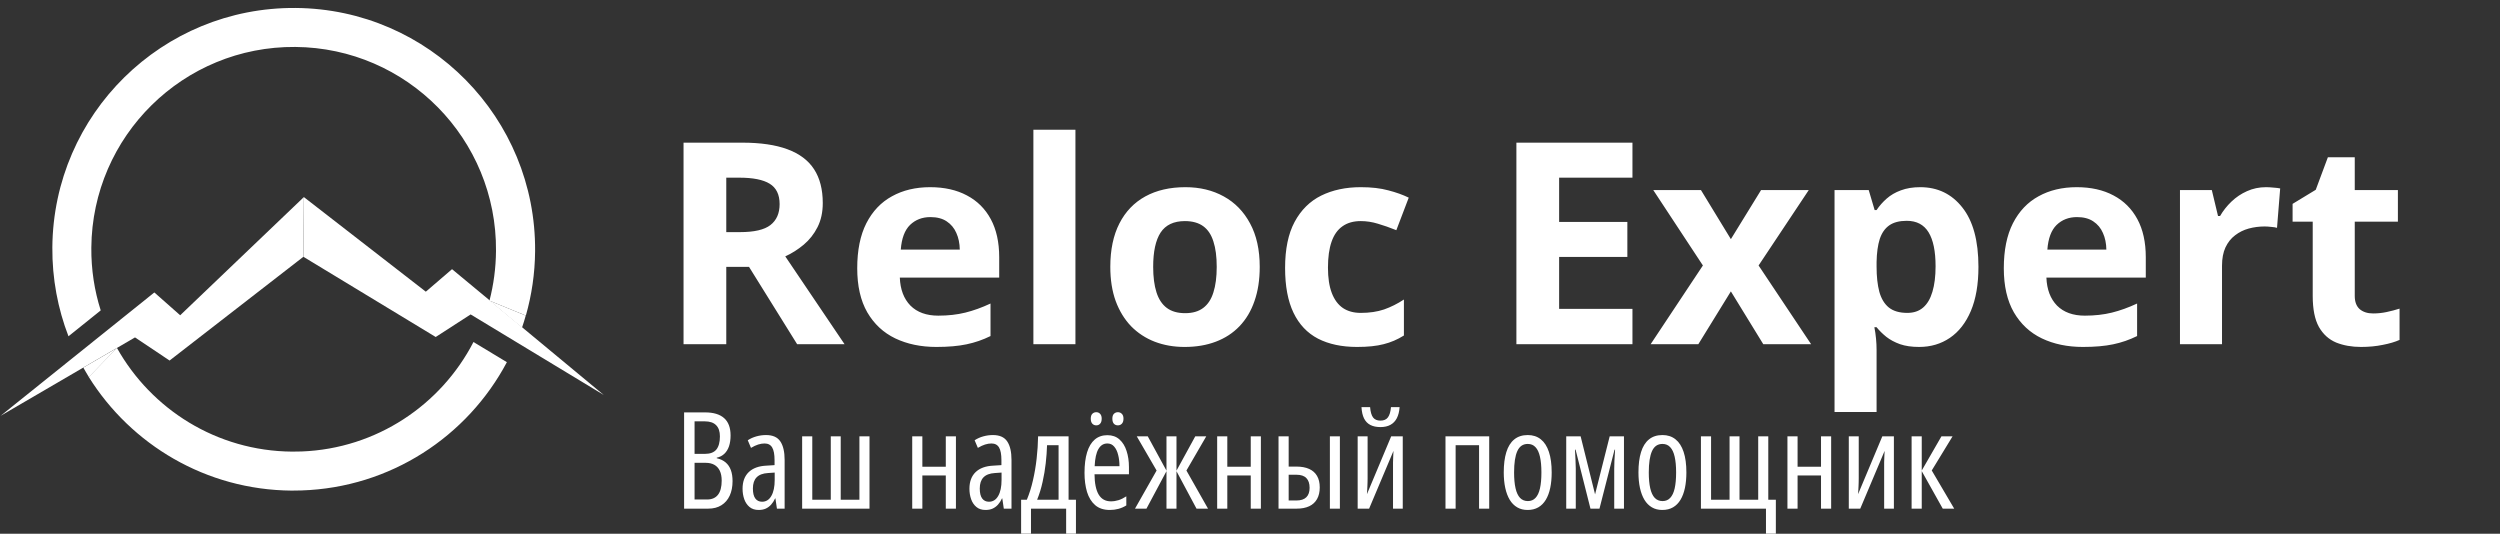 <?xml version="1.0" encoding="UTF-8"?> <svg xmlns="http://www.w3.org/2000/svg" width="445" height="95" viewBox="0 0 445 95" fill="none"><rect x="0" y="0" width="445" height="95" fill="#333333" stroke="none"/> <path d="M32.073 56.118L27.472 52.056L0.104 74.017L24.032 60.058L30.184 64.175L54.002 45.707L54.087 35.079L32.073 56.118Z" fill="white"></path> <path d="M80.462 47.912L75.797 51.921L54.087 35.079L54.001 45.707L77.556 59.985L83.773 55.968L107.473 70.31L80.462 47.912Z" fill="white"></path> <path d="M95.248 44.718C95.439 20.987 76.349 1.609 52.639 1.418C28.887 1.227 9.509 20.296 9.318 44.027C9.274 49.603 10.3 54.958 12.189 59.858L17.928 55.25C16.804 51.718 16.226 47.982 16.257 44.083C16.417 24.188 32.668 8.197 52.562 8.357C72.457 8.517 88.448 24.768 88.288 44.662C88.263 47.723 87.862 50.676 87.126 53.521L93.604 56.173C94.639 52.533 95.216 48.681 95.248 44.718Z" fill="white"></path> <path d="M87.126 53.521L92.915 58.327C93.151 57.616 93.388 56.905 93.582 56.173L87.126 53.521Z" fill="white"></path> <path d="M53.722 80.361C53.156 80.377 52.569 80.393 51.982 80.388C38.566 80.28 26.927 72.849 20.809 61.919L15.799 67.099C23.333 79.151 36.665 87.205 51.905 87.327C52.492 87.332 53.059 87.316 53.646 87.299C69.499 86.798 83.22 77.684 90.224 64.469L84.278 60.878C78.507 72.069 67.039 79.839 53.722 80.361Z" fill="white"></path> <path d="M14.828 65.435C15.138 66.003 15.49 66.551 15.821 67.12L20.831 61.94L14.828 65.435Z" fill="white"></path> <path d="M132.123 25.393C135.378 25.393 138.061 25.786 140.171 26.571C142.297 27.356 143.876 28.542 144.906 30.128C145.937 31.715 146.452 33.719 146.452 36.14C146.452 37.776 146.141 39.207 145.52 40.434C144.898 41.66 144.08 42.699 143.066 43.55C142.052 44.4 140.956 45.096 139.778 45.635L150.329 61.265H141.888L133.325 47.5H129.277V61.265H121.67V25.393H132.123ZM131.583 31.625H129.277V41.317H131.73C134.249 41.317 136.049 40.9 137.128 40.066C138.224 39.215 138.772 37.972 138.772 36.336C138.772 34.635 138.183 33.425 137.005 32.705C135.844 31.985 134.037 31.625 131.583 31.625ZM165.566 33.318C168.101 33.318 170.285 33.809 172.117 34.79C173.949 35.755 175.364 37.162 176.361 39.011C177.359 40.859 177.858 43.116 177.858 45.783V49.414H160.168C160.249 51.524 160.879 53.184 162.057 54.395C163.251 55.589 164.903 56.186 167.013 56.186C168.763 56.186 170.366 56.006 171.822 55.646C173.278 55.286 174.775 54.746 176.312 54.027V59.817C174.955 60.488 173.532 60.979 172.043 61.289C170.571 61.6 168.78 61.756 166.67 61.756C163.922 61.756 161.484 61.248 159.358 60.234C157.248 59.22 155.588 57.674 154.377 55.597C153.183 53.52 152.586 50.903 152.586 47.745C152.586 44.539 153.126 41.873 154.205 39.747C155.301 37.604 156.823 36.001 158.769 34.938C160.716 33.858 162.981 33.318 165.566 33.318ZM165.615 38.643C164.159 38.643 162.948 39.109 161.983 40.041C161.035 40.974 160.487 42.438 160.339 44.433H170.841C170.824 43.321 170.62 42.331 170.227 41.464C169.851 40.597 169.279 39.91 168.51 39.403C167.757 38.896 166.792 38.643 165.615 38.643ZM191.427 61.265H183.943V23.087H191.427V61.265ZM224.231 47.5C224.231 49.79 223.921 51.819 223.299 53.585C222.694 55.352 221.802 56.848 220.625 58.075C219.463 59.286 218.057 60.202 216.404 60.823C214.769 61.445 212.92 61.756 210.859 61.756C208.929 61.756 207.154 61.445 205.535 60.823C203.932 60.202 202.533 59.286 201.339 58.075C200.161 56.848 199.245 55.352 198.591 53.585C197.953 51.819 197.634 49.79 197.634 47.5C197.634 44.458 198.174 41.881 199.254 39.771C200.333 37.661 201.871 36.058 203.866 34.962C205.862 33.866 208.242 33.318 211.006 33.318C213.575 33.318 215.848 33.866 217.828 34.962C219.823 36.058 221.385 37.661 222.514 39.771C223.659 41.881 224.231 44.458 224.231 47.5ZM205.265 47.5C205.265 49.299 205.461 50.812 205.854 52.039C206.246 53.266 206.86 54.19 207.694 54.812C208.528 55.434 209.616 55.744 210.957 55.744C212.282 55.744 213.354 55.434 214.172 54.812C215.006 54.19 215.611 53.266 215.987 52.039C216.38 50.812 216.576 49.299 216.576 47.5C216.576 45.684 216.38 44.18 215.987 42.986C215.611 41.775 215.006 40.867 214.172 40.262C213.337 39.657 212.25 39.354 210.908 39.354C208.929 39.354 207.49 40.033 206.59 41.391C205.707 42.748 205.265 44.785 205.265 47.5ZM241.554 61.756C238.839 61.756 236.524 61.265 234.61 60.283C232.696 59.286 231.241 57.748 230.243 55.671C229.245 53.593 228.746 50.935 228.746 47.696C228.746 44.343 229.31 41.611 230.439 39.501C231.584 37.375 233.163 35.813 235.175 34.815C237.203 33.817 239.55 33.318 242.216 33.318C244.114 33.318 245.75 33.506 247.124 33.883C248.514 34.242 249.724 34.676 250.755 35.183L248.547 40.974C247.369 40.499 246.273 40.115 245.259 39.82C244.245 39.51 243.231 39.354 242.216 39.354C240.908 39.354 239.82 39.665 238.953 40.286C238.086 40.892 237.44 41.808 237.015 43.035C236.589 44.261 236.377 45.799 236.377 47.647C236.377 49.463 236.606 50.968 237.064 52.162C237.522 53.356 238.184 54.248 239.051 54.836C239.918 55.409 240.973 55.695 242.216 55.695C243.77 55.695 245.153 55.491 246.363 55.082C247.573 54.657 248.751 54.068 249.896 53.315V59.719C248.751 60.439 247.549 60.954 246.289 61.265C245.046 61.592 243.468 61.756 241.554 61.756ZM290.577 61.265H269.918V25.393H290.577V31.625H277.524V39.501H289.669V45.733H277.524V54.984H290.577V61.265ZM303.115 47.255L294.282 33.834H302.772L308.096 42.568L313.469 33.834H321.959L313.028 47.255L322.376 61.265H313.862L308.096 51.868L302.305 61.265H293.816L303.115 47.255ZM341.809 33.318C344.9 33.318 347.395 34.52 349.292 36.925C351.206 39.33 352.163 42.855 352.163 47.5C352.163 50.608 351.713 53.225 350.813 55.352C349.914 57.462 348.671 59.057 347.084 60.136C345.497 61.216 343.673 61.756 341.612 61.756C340.287 61.756 339.151 61.592 338.202 61.265C337.253 60.921 336.443 60.488 335.773 59.965C335.102 59.425 334.521 58.852 334.031 58.247H333.638C333.769 58.901 333.867 59.572 333.932 60.259C333.998 60.946 334.031 61.617 334.031 62.271V73.337H326.547V33.834H332.632L333.687 37.391H334.031C334.521 36.655 335.118 35.976 335.822 35.355C336.525 34.733 337.368 34.242 338.349 33.883C339.347 33.506 340.5 33.318 341.809 33.318ZM339.404 39.305C338.095 39.305 337.057 39.575 336.288 40.115C335.519 40.654 334.955 41.464 334.595 42.544C334.251 43.623 334.063 44.989 334.031 46.641V47.451C334.031 49.218 334.194 50.714 334.521 51.941C334.865 53.168 335.429 54.1 336.214 54.738C337.016 55.376 338.112 55.695 339.502 55.695C340.647 55.695 341.588 55.376 342.324 54.738C343.06 54.1 343.608 53.168 343.968 51.941C344.344 50.698 344.532 49.185 344.532 47.402C344.532 44.719 344.115 42.699 343.281 41.342C342.447 39.984 341.154 39.305 339.404 39.305ZM369.657 33.318C372.193 33.318 374.376 33.809 376.208 34.79C378.04 35.755 379.455 37.162 380.453 39.011C381.451 40.859 381.95 43.116 381.95 45.783V49.414H364.259C364.341 51.524 364.971 53.184 366.148 54.395C367.343 55.589 368.995 56.186 371.105 56.186C372.855 56.186 374.458 56.006 375.914 55.646C377.37 55.286 378.866 54.746 380.404 54.027V59.817C379.046 60.488 377.623 60.979 376.135 61.289C374.662 61.6 372.871 61.756 370.761 61.756C368.013 61.756 365.576 61.248 363.449 60.234C361.339 59.22 359.679 57.674 358.469 55.597C357.275 53.52 356.677 50.903 356.677 47.745C356.677 44.539 357.217 41.873 358.297 39.747C359.393 37.604 360.914 36.001 362.861 34.938C364.807 33.858 367.073 33.318 369.657 33.318ZM369.706 38.643C368.25 38.643 367.04 39.109 366.075 40.041C365.126 40.974 364.578 42.438 364.431 44.433H374.932C374.916 43.321 374.712 42.331 374.319 41.464C373.943 40.597 373.37 39.91 372.601 39.403C371.849 38.896 370.884 38.643 369.706 38.643ZM403.345 33.318C403.721 33.318 404.155 33.343 404.646 33.392C405.153 33.425 405.562 33.474 405.872 33.539L405.308 40.556C405.063 40.475 404.711 40.417 404.253 40.385C403.811 40.336 403.427 40.311 403.1 40.311C402.135 40.311 401.194 40.434 400.278 40.679C399.379 40.924 398.569 41.325 397.849 41.881C397.129 42.421 396.557 43.141 396.132 44.041C395.723 44.924 395.518 46.012 395.518 47.304V61.265H388.035V33.834H393.703L394.807 38.446H395.175C395.714 37.514 396.385 36.663 397.187 35.895C398.005 35.109 398.929 34.488 399.959 34.03C401.006 33.555 402.135 33.318 403.345 33.318ZM422.41 55.793C423.228 55.793 424.021 55.712 424.79 55.548C425.575 55.384 426.352 55.18 427.121 54.935V60.504C426.319 60.864 425.321 61.159 424.127 61.388C422.95 61.633 421.657 61.756 420.251 61.756C418.615 61.756 417.143 61.494 415.834 60.971C414.542 60.431 413.52 59.507 412.767 58.198C412.031 56.873 411.663 55.033 411.663 52.677V39.452H408.081V36.287L412.203 33.784L414.362 27.994H419.146V33.834H426.826V39.452H419.146V52.677C419.146 53.724 419.441 54.509 420.03 55.033C420.635 55.54 421.428 55.793 422.41 55.793Z" fill="white"></path> <path d="M121.77 73.406H125.508C127 73.406 128.129 73.746 128.895 74.426C129.66 75.106 130.043 76.133 130.043 77.508C130.043 78.243 129.949 78.887 129.762 79.442C129.574 79.989 129.297 80.434 128.93 80.778C128.57 81.121 128.121 81.352 127.582 81.469V81.563C128.223 81.711 128.75 81.961 129.164 82.313C129.578 82.664 129.887 83.118 130.09 83.672C130.293 84.219 130.395 84.875 130.395 85.641C130.395 86.625 130.227 87.485 129.891 88.219C129.555 88.953 129.062 89.524 128.414 89.93C127.773 90.336 126.988 90.539 126.059 90.539H121.77V73.406ZM123.633 80.789H125.484C126.414 80.789 127.09 80.531 127.512 80.016C127.934 79.493 128.145 78.711 128.145 77.672C128.145 76.805 127.922 76.145 127.477 75.692C127.031 75.231 126.355 75 125.449 75H123.633V80.789ZM123.633 82.383V88.91H125.848C126.707 88.91 127.355 88.633 127.793 88.078C128.238 87.516 128.461 86.672 128.461 85.547C128.461 84.844 128.348 84.258 128.121 83.789C127.895 83.321 127.57 82.969 127.148 82.735C126.727 82.5 126.219 82.383 125.625 82.383H123.633ZM136.359 77.438C137.547 77.438 138.395 77.817 138.902 78.575C139.41 79.332 139.664 80.43 139.664 81.868V90.539H138.293L138.023 88.711H137.977C137.773 89.149 137.531 89.524 137.25 89.836C136.969 90.141 136.648 90.375 136.289 90.539C135.93 90.696 135.516 90.774 135.047 90.774C134.383 90.774 133.84 90.598 133.418 90.246C132.996 89.895 132.684 89.434 132.48 88.864C132.277 88.285 132.176 87.664 132.176 87C132.176 85.727 132.543 84.739 133.277 84.035C134.012 83.332 135.055 82.95 136.406 82.887L137.871 82.793V81.914C137.871 80.883 137.73 80.129 137.449 79.653C137.168 79.176 136.715 78.938 136.09 78.938C135.73 78.938 135.352 79 134.953 79.125C134.562 79.25 134.137 79.45 133.676 79.723L133.102 78.364C133.586 78.051 134.102 77.821 134.648 77.672C135.203 77.516 135.773 77.438 136.359 77.438ZM137.895 84.118L136.699 84.2C135.793 84.254 135.117 84.512 134.672 84.973C134.234 85.426 134.016 86.086 134.016 86.953C134.016 87.758 134.16 88.352 134.449 88.735C134.738 89.118 135.137 89.309 135.645 89.309C136.355 89.309 136.906 88.965 137.297 88.278C137.695 87.59 137.895 86.641 137.895 85.43V84.118ZM154.77 77.672V90.539H142.781V77.672H144.586V88.957H147.879V77.672H149.648V88.957H152.977V77.672H154.77ZM164.18 77.672V83.075H168.352V77.672H170.156V90.539H168.352V84.633H164.18V90.539H162.375V77.672H164.18ZM176.742 77.438C177.93 77.438 178.777 77.817 179.285 78.575C179.793 79.332 180.047 80.43 180.047 81.868V90.539H178.676L178.406 88.711H178.359C178.156 89.149 177.914 89.524 177.633 89.836C177.352 90.141 177.031 90.375 176.672 90.539C176.312 90.696 175.898 90.774 175.43 90.774C174.766 90.774 174.223 90.598 173.801 90.246C173.379 89.895 173.066 89.434 172.863 88.864C172.66 88.285 172.559 87.664 172.559 87C172.559 85.727 172.926 84.739 173.66 84.035C174.395 83.332 175.438 82.95 176.789 82.887L178.254 82.793V81.914C178.254 80.883 178.113 80.129 177.832 79.653C177.551 79.176 177.098 78.938 176.473 78.938C176.113 78.938 175.734 79 175.336 79.125C174.945 79.25 174.52 79.45 174.059 79.723L173.484 78.364C173.969 78.051 174.484 77.821 175.031 77.672C175.586 77.516 176.156 77.438 176.742 77.438ZM178.277 84.118L177.082 84.2C176.176 84.254 175.5 84.512 175.055 84.973C174.617 85.426 174.398 86.086 174.398 86.953C174.398 87.758 174.543 88.352 174.832 88.735C175.121 89.118 175.52 89.309 176.027 89.309C176.738 89.309 177.289 88.965 177.68 88.278C178.078 87.59 178.277 86.641 178.277 85.43V84.118ZM190.207 77.672V88.957H191.52V94.993H189.773V90.539H183.516V94.993H181.758V88.957H182.777C183.223 87.887 183.586 86.731 183.867 85.489C184.156 84.239 184.375 82.95 184.523 81.621C184.672 80.293 184.758 78.977 184.781 77.672H190.207ZM188.426 79.243H186.375C186.344 80.266 186.266 81.336 186.141 82.453C186.016 83.571 185.828 84.684 185.578 85.793C185.336 86.903 185.012 87.957 184.605 88.957H188.426V79.243ZM197.109 77.461C197.984 77.461 198.703 77.715 199.266 78.223C199.836 78.731 200.258 79.414 200.531 80.274C200.812 81.133 200.953 82.09 200.953 83.145V84.422H194.824C194.84 86.024 195.086 87.227 195.562 88.031C196.047 88.836 196.773 89.239 197.742 89.239C198.203 89.239 198.656 89.168 199.102 89.028C199.547 88.887 200.008 88.66 200.484 88.348V89.965C200.039 90.239 199.574 90.442 199.09 90.575C198.605 90.707 198.09 90.774 197.543 90.774C196.473 90.774 195.605 90.489 194.941 89.918C194.277 89.34 193.793 88.555 193.488 87.563C193.191 86.563 193.043 85.434 193.043 84.176C193.043 82.739 193.195 81.52 193.5 80.52C193.805 79.52 194.258 78.762 194.859 78.246C195.469 77.723 196.219 77.461 197.109 77.461ZM197.109 78.938C196.43 78.938 195.898 79.27 195.516 79.934C195.133 80.59 194.91 81.606 194.848 82.981H199.266C199.266 82.254 199.188 81.586 199.031 80.977C198.883 80.36 198.648 79.868 198.328 79.5C198.016 79.125 197.609 78.938 197.109 78.938ZM194.156 74.52C194.156 74.129 194.25 73.84 194.438 73.653C194.625 73.465 194.859 73.371 195.141 73.371C195.414 73.371 195.641 73.469 195.82 73.664C196.008 73.852 196.102 74.137 196.102 74.52C196.102 74.918 196.008 75.219 195.82 75.422C195.641 75.618 195.414 75.715 195.141 75.715C194.859 75.715 194.625 75.618 194.438 75.422C194.25 75.219 194.156 74.918 194.156 74.52ZM198 74.52C198 74.129 198.094 73.84 198.281 73.653C198.477 73.465 198.711 73.371 198.984 73.371C199.266 73.371 199.5 73.469 199.688 73.664C199.883 73.852 199.98 74.137 199.98 74.52C199.98 74.918 199.883 75.219 199.688 75.422C199.5 75.618 199.266 75.715 198.984 75.715C198.695 75.715 198.457 75.618 198.27 75.422C198.09 75.219 198 74.918 198 74.52ZM214.711 77.672L211.184 83.754L215.027 90.539H212.977L209.414 83.871V90.539H207.633V83.871L204.07 90.539H202.031L205.875 83.754L202.348 77.672H204.305L207.633 83.778V77.672H209.414V83.778L212.754 77.672H214.711ZM218.461 77.672V83.075H222.633V77.672H224.438V90.539H222.633V84.633H218.461V90.539H216.656V77.672H218.461ZM227.578 90.539V77.672H229.383V83.051H230.742C231.656 83.051 232.422 83.192 233.039 83.473C233.656 83.754 234.121 84.168 234.434 84.715C234.754 85.262 234.914 85.942 234.914 86.754C234.914 87.575 234.754 88.266 234.434 88.828C234.121 89.391 233.66 89.817 233.051 90.106C232.441 90.395 231.695 90.539 230.812 90.539H227.578ZM229.383 89.086H230.766C231.547 89.086 232.133 88.895 232.523 88.512C232.914 88.129 233.109 87.571 233.109 86.836C233.109 86.071 232.918 85.493 232.535 85.102C232.152 84.703 231.566 84.504 230.777 84.504H229.383V89.086ZM236.719 90.539V77.672H238.5V90.539H236.719ZM243.434 77.672V85.149C243.434 85.383 243.43 85.614 243.422 85.84C243.422 86.067 243.414 86.293 243.398 86.52C243.391 86.746 243.379 86.981 243.363 87.223C243.348 87.457 243.332 87.703 243.316 87.961L247.629 77.672H249.691V90.539H247.957V83.285C247.957 82.95 247.957 82.614 247.957 82.278C247.965 81.942 247.977 81.606 247.992 81.27C248.008 80.934 248.023 80.598 248.039 80.262L243.703 90.539H241.664V77.672H243.434ZM249.129 72.469C249.074 73.25 248.91 73.906 248.637 74.438C248.363 74.961 247.984 75.356 247.5 75.621C247.016 75.887 246.422 76.02 245.719 76.02C245.008 76.02 244.41 75.895 243.926 75.645C243.441 75.395 243.066 75.008 242.801 74.485C242.543 73.961 242.391 73.289 242.344 72.469H243.879C243.949 73.321 244.125 73.934 244.406 74.309C244.695 74.684 245.133 74.871 245.719 74.871C246.328 74.871 246.773 74.676 247.055 74.285C247.344 73.895 247.523 73.289 247.594 72.469H249.129ZM265.078 77.672V90.539H263.273V79.243H259.102V90.539H257.297V77.672H265.078ZM276.199 84.094C276.199 85.11 276.113 86.028 275.941 86.848C275.77 87.668 275.508 88.371 275.156 88.957C274.805 89.543 274.359 89.993 273.82 90.305C273.281 90.618 272.645 90.774 271.91 90.774C271.207 90.774 270.59 90.618 270.059 90.305C269.527 89.993 269.086 89.547 268.734 88.969C268.383 88.383 268.117 87.68 267.938 86.86C267.758 86.031 267.668 85.11 267.668 84.094C267.668 82.672 267.82 81.469 268.125 80.485C268.43 79.493 268.898 78.739 269.531 78.223C270.164 77.7 270.969 77.438 271.945 77.438C272.859 77.438 273.633 77.692 274.266 78.2C274.898 78.7 275.379 79.446 275.707 80.438C276.035 81.422 276.199 82.641 276.199 84.094ZM269.508 84.094C269.508 85.211 269.594 86.149 269.766 86.906C269.938 87.664 270.203 88.235 270.562 88.618C270.93 89 271.395 89.192 271.957 89.192C272.512 89.192 272.965 89.004 273.316 88.629C273.676 88.254 273.941 87.692 274.113 86.942C274.285 86.184 274.371 85.235 274.371 84.094C274.371 82.977 274.285 82.043 274.113 81.293C273.941 80.535 273.676 79.969 273.316 79.594C272.965 79.211 272.508 79.02 271.945 79.02C271.086 79.02 270.465 79.446 270.082 80.297C269.699 81.141 269.508 82.406 269.508 84.094ZM289.066 77.672V90.539H287.332V83.438C287.332 83.071 287.344 82.602 287.367 82.031C287.398 81.453 287.438 80.789 287.484 80.039H287.391L284.707 90.539H283.102L280.453 80.039H280.348C280.387 80.696 280.418 81.328 280.441 81.938C280.473 82.539 280.488 83.024 280.488 83.391V90.539H278.789V77.672H281.355L283.922 87.996L286.523 77.672H289.066ZM300.176 84.094C300.176 85.11 300.09 86.028 299.918 86.848C299.746 87.668 299.484 88.371 299.133 88.957C298.781 89.543 298.336 89.993 297.797 90.305C297.258 90.618 296.621 90.774 295.887 90.774C295.184 90.774 294.566 90.618 294.035 90.305C293.504 89.993 293.062 89.547 292.711 88.969C292.359 88.383 292.094 87.68 291.914 86.86C291.734 86.031 291.645 85.11 291.645 84.094C291.645 82.672 291.797 81.469 292.102 80.485C292.406 79.493 292.875 78.739 293.508 78.223C294.141 77.7 294.945 77.438 295.922 77.438C296.836 77.438 297.609 77.692 298.242 78.2C298.875 78.7 299.355 79.446 299.684 80.438C300.012 81.422 300.176 82.641 300.176 84.094ZM293.484 84.094C293.484 85.211 293.57 86.149 293.742 86.906C293.914 87.664 294.18 88.235 294.539 88.618C294.906 89 295.371 89.192 295.934 89.192C296.488 89.192 296.941 89.004 297.293 88.629C297.652 88.254 297.918 87.692 298.09 86.942C298.262 86.184 298.348 85.235 298.348 84.094C298.348 82.977 298.262 82.043 298.09 81.293C297.918 80.535 297.652 79.969 297.293 79.594C296.941 79.211 296.484 79.02 295.922 79.02C295.062 79.02 294.441 79.446 294.059 80.297C293.676 81.141 293.484 82.406 293.484 84.094ZM314.754 77.672V88.957H316.102V94.993H314.344V90.539H302.766V77.672H304.57V88.957H307.863V77.672H309.633V88.957H312.961V77.672H314.754ZM319.969 77.672V83.075H324.141V77.672H325.945V90.539H324.141V84.633H319.969V90.539H318.164V77.672H319.969ZM330.855 77.672V85.149C330.855 85.383 330.852 85.614 330.844 85.84C330.844 86.067 330.836 86.293 330.82 86.52C330.812 86.746 330.801 86.981 330.785 87.223C330.77 87.457 330.754 87.703 330.738 87.961L335.051 77.672H337.113V90.539H335.379V83.285C335.379 82.95 335.379 82.614 335.379 82.278C335.387 81.942 335.398 81.606 335.414 81.27C335.43 80.934 335.445 80.598 335.461 80.262L331.125 90.539H329.086V77.672H330.855ZM345.574 77.672H347.555L343.852 83.743L347.848 90.539H345.809L342.07 83.86V90.539H340.266V77.672H342.07V83.754L345.574 77.672Z" fill="white"></path> </svg> 